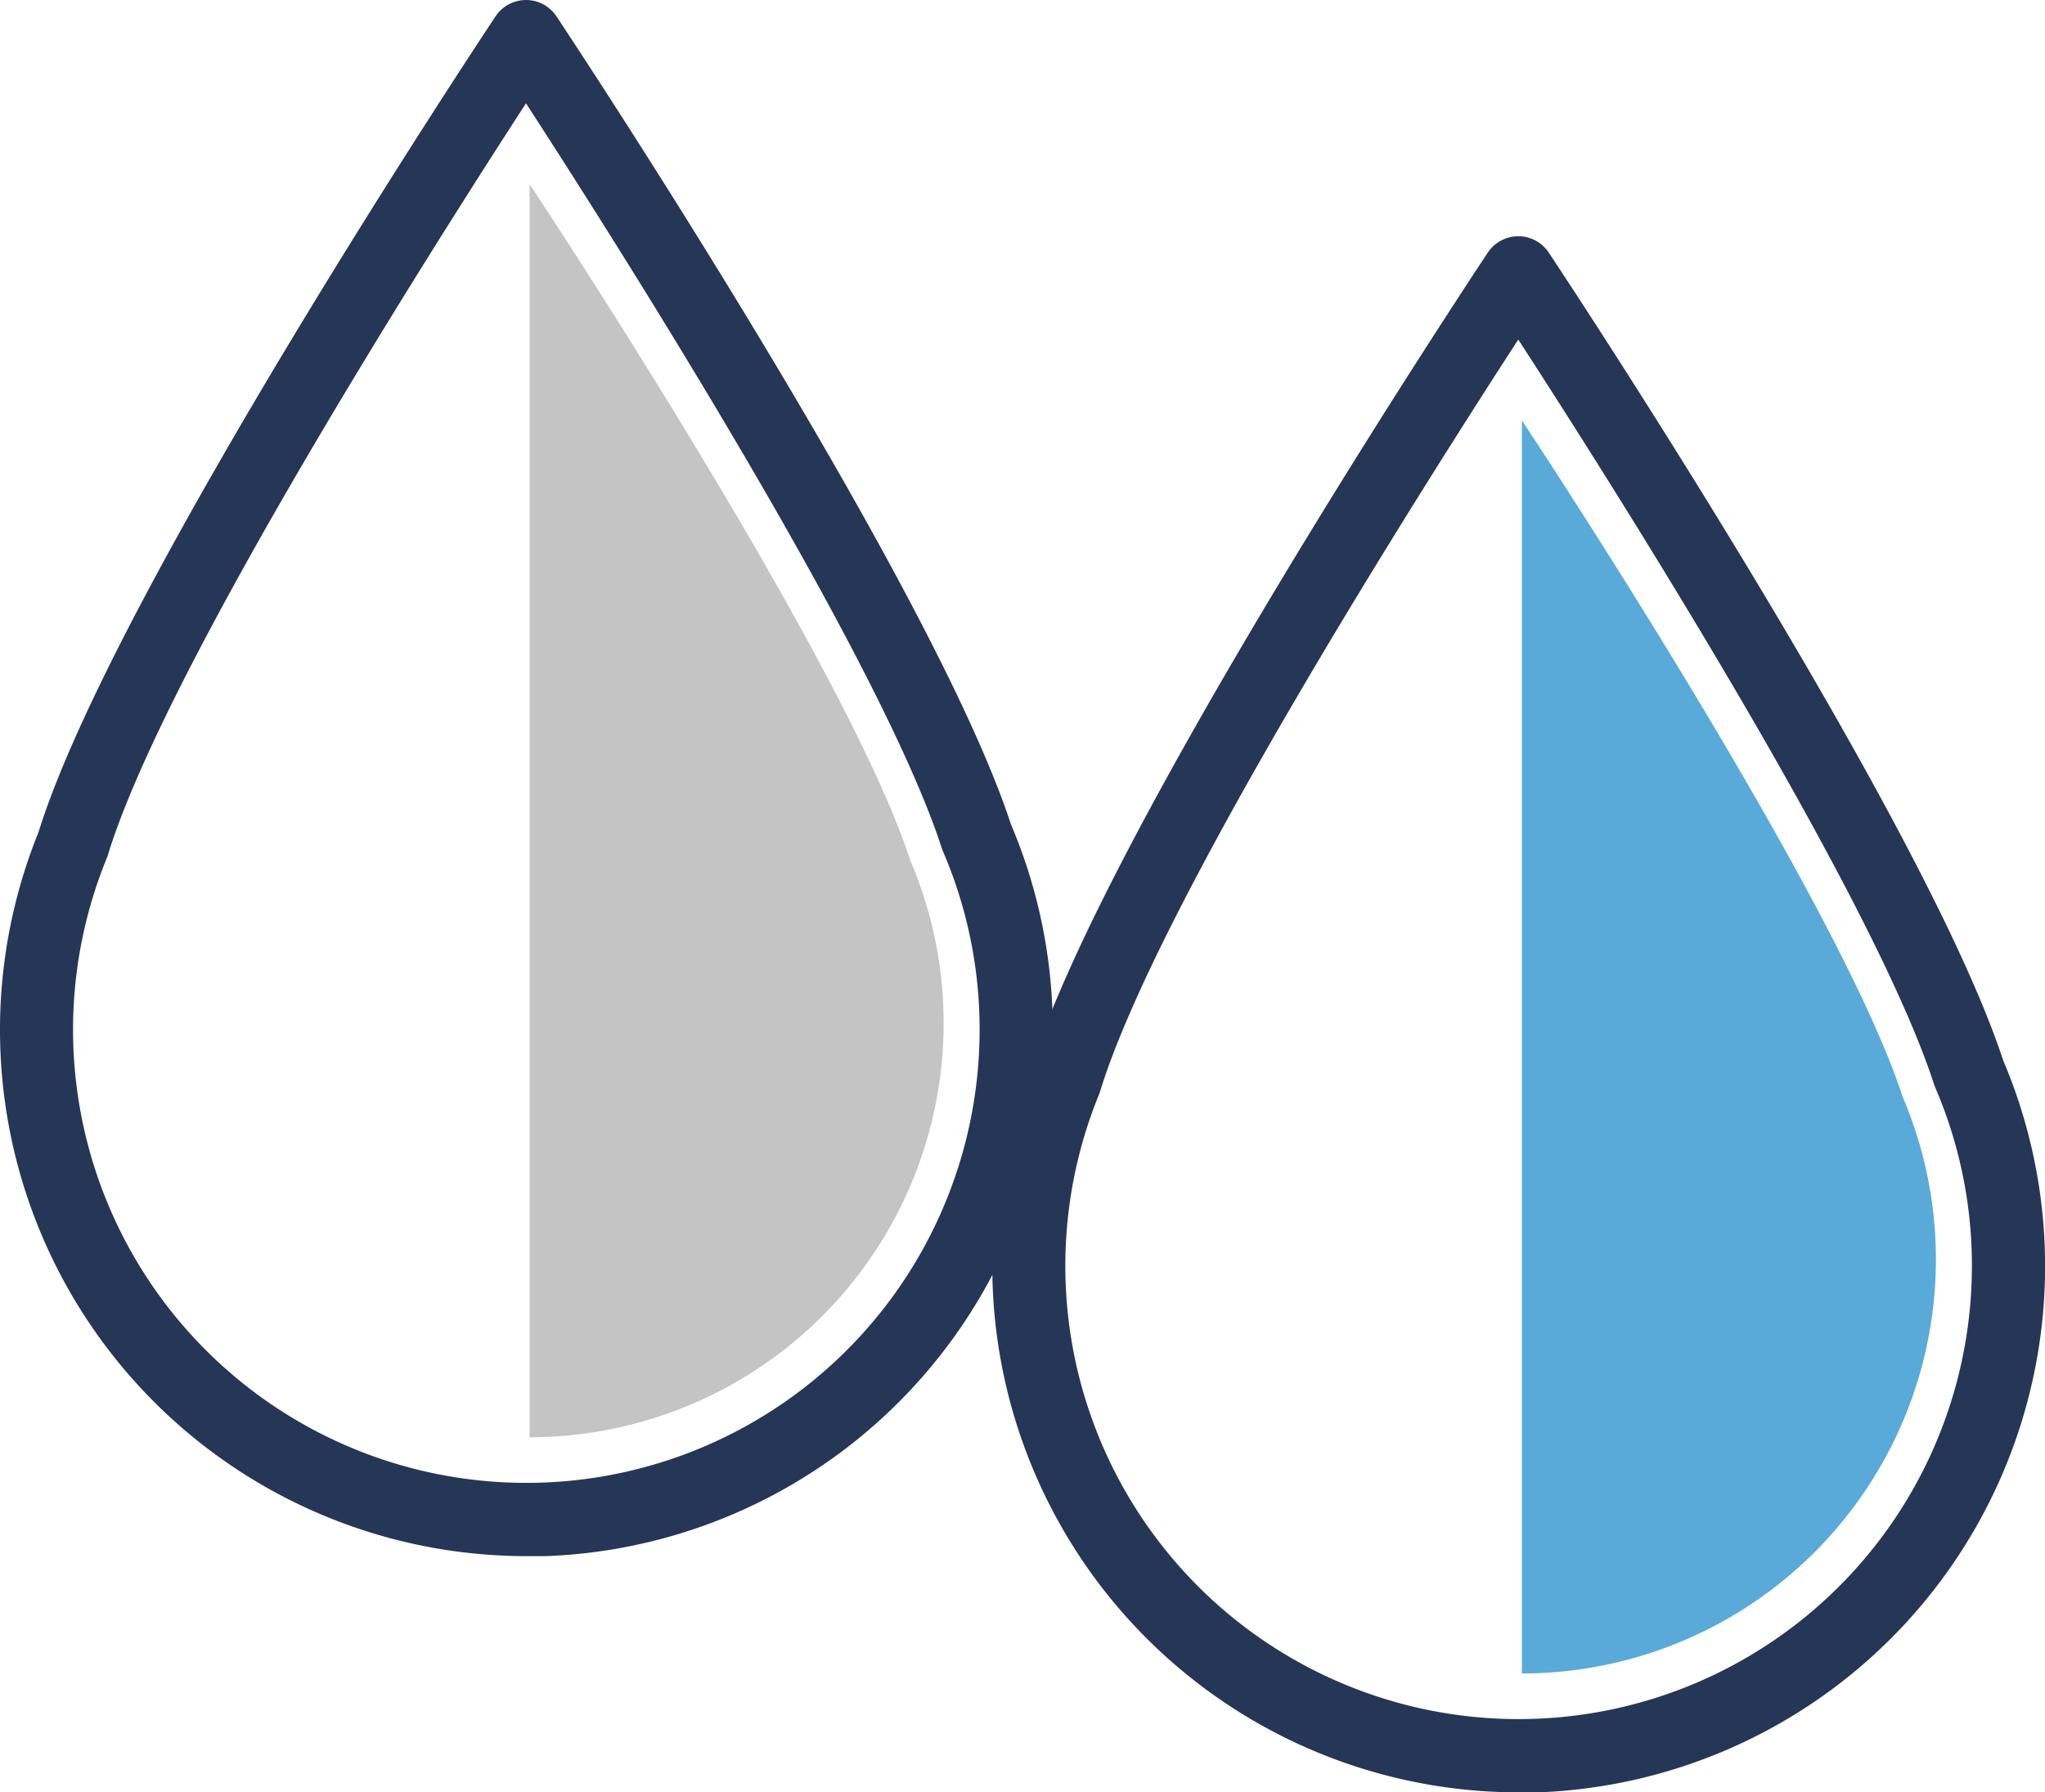 <svg xmlns="http://www.w3.org/2000/svg" xmlns:xlink="http://www.w3.org/1999/xlink" width="43.279" height="37.937" viewBox="0 0 43.279 37.937">
  <defs>
    <clipPath id="clip-path">
      <rect id="Rectangle_10824" data-name="Rectangle 10824" width="22.279" height="32.937" fill="none"/>
    </clipPath>
  </defs>
  <g id="Group_13456" data-name="Group 13456" transform="translate(-1058.86 -1078.085)">
    <g id="Group_13454" data-name="Group 13454" transform="translate(1079.86 1083.085)">
      <g id="Group_13453" data-name="Group 13453" clip-path="url(#clip-path)">
        <path id="Path_4634" data-name="Path 4634" d="M11.14,32.936A11.14,11.14,0,0,1,.814,17.616C2.374,12.585,10.156.843,10.488.344a.774.774,0,0,1,1.288,0c.324.488,7.939,11.978,9.618,17.1a11.143,11.143,0,0,1-10.254,15.5M11.132,2.185C9.2,5.164,3.5,14.115,2.282,18.1c-.007.022-.015.044-.024.066A9.593,9.593,0,1,0,20.732,21.8a9.527,9.527,0,0,0-.774-3.778c-.009-.022-.018-.044-.025-.066-1.319-4.065-6.893-12.827-8.8-15.768" transform="translate(0 0.001)" fill="#263657"/>
        <path id="Path_4635" data-name="Path 4635" d="M80.518,39.5c-1.364-4.2-7.83-13.971-8.056-14.311V51.712A8.765,8.765,0,0,0,80.518,39.5" transform="translate(-61.254 -21.291)" fill="#59aad9"/>
      </g>
    </g>
    <g id="Group_13455" data-name="Group 13455" transform="translate(1058.86 1078.085)">
      <g id="Group_13453-2" data-name="Group 13453" clip-path="url(#clip-path)">
        <path id="Path_4634-2" data-name="Path 4634" d="M11.14,32.936A11.14,11.14,0,0,1,.814,17.616C2.374,12.585,10.156.843,10.488.344a.774.774,0,0,1,1.288,0c.324.488,7.939,11.978,9.618,17.1a11.143,11.143,0,0,1-10.254,15.5M11.132,2.185C9.2,5.164,3.5,14.115,2.282,18.1c-.007.022-.015.044-.024.066A9.593,9.593,0,1,0,20.732,21.8a9.527,9.527,0,0,0-.774-3.778c-.009-.022-.018-.044-.025-.066-1.319-4.065-6.893-12.827-8.8-15.768" transform="translate(0 0.001)" fill="#263657"/>
        <path id="Path_4635-2" data-name="Path 4635" d="M80.518,39.5c-1.364-4.2-7.83-13.971-8.056-14.311V51.712A8.765,8.765,0,0,0,80.518,39.5" transform="translate(-61.254 -21.291)" fill="#c4c4c4"/>
      </g>
    </g>
  </g>
</svg>
